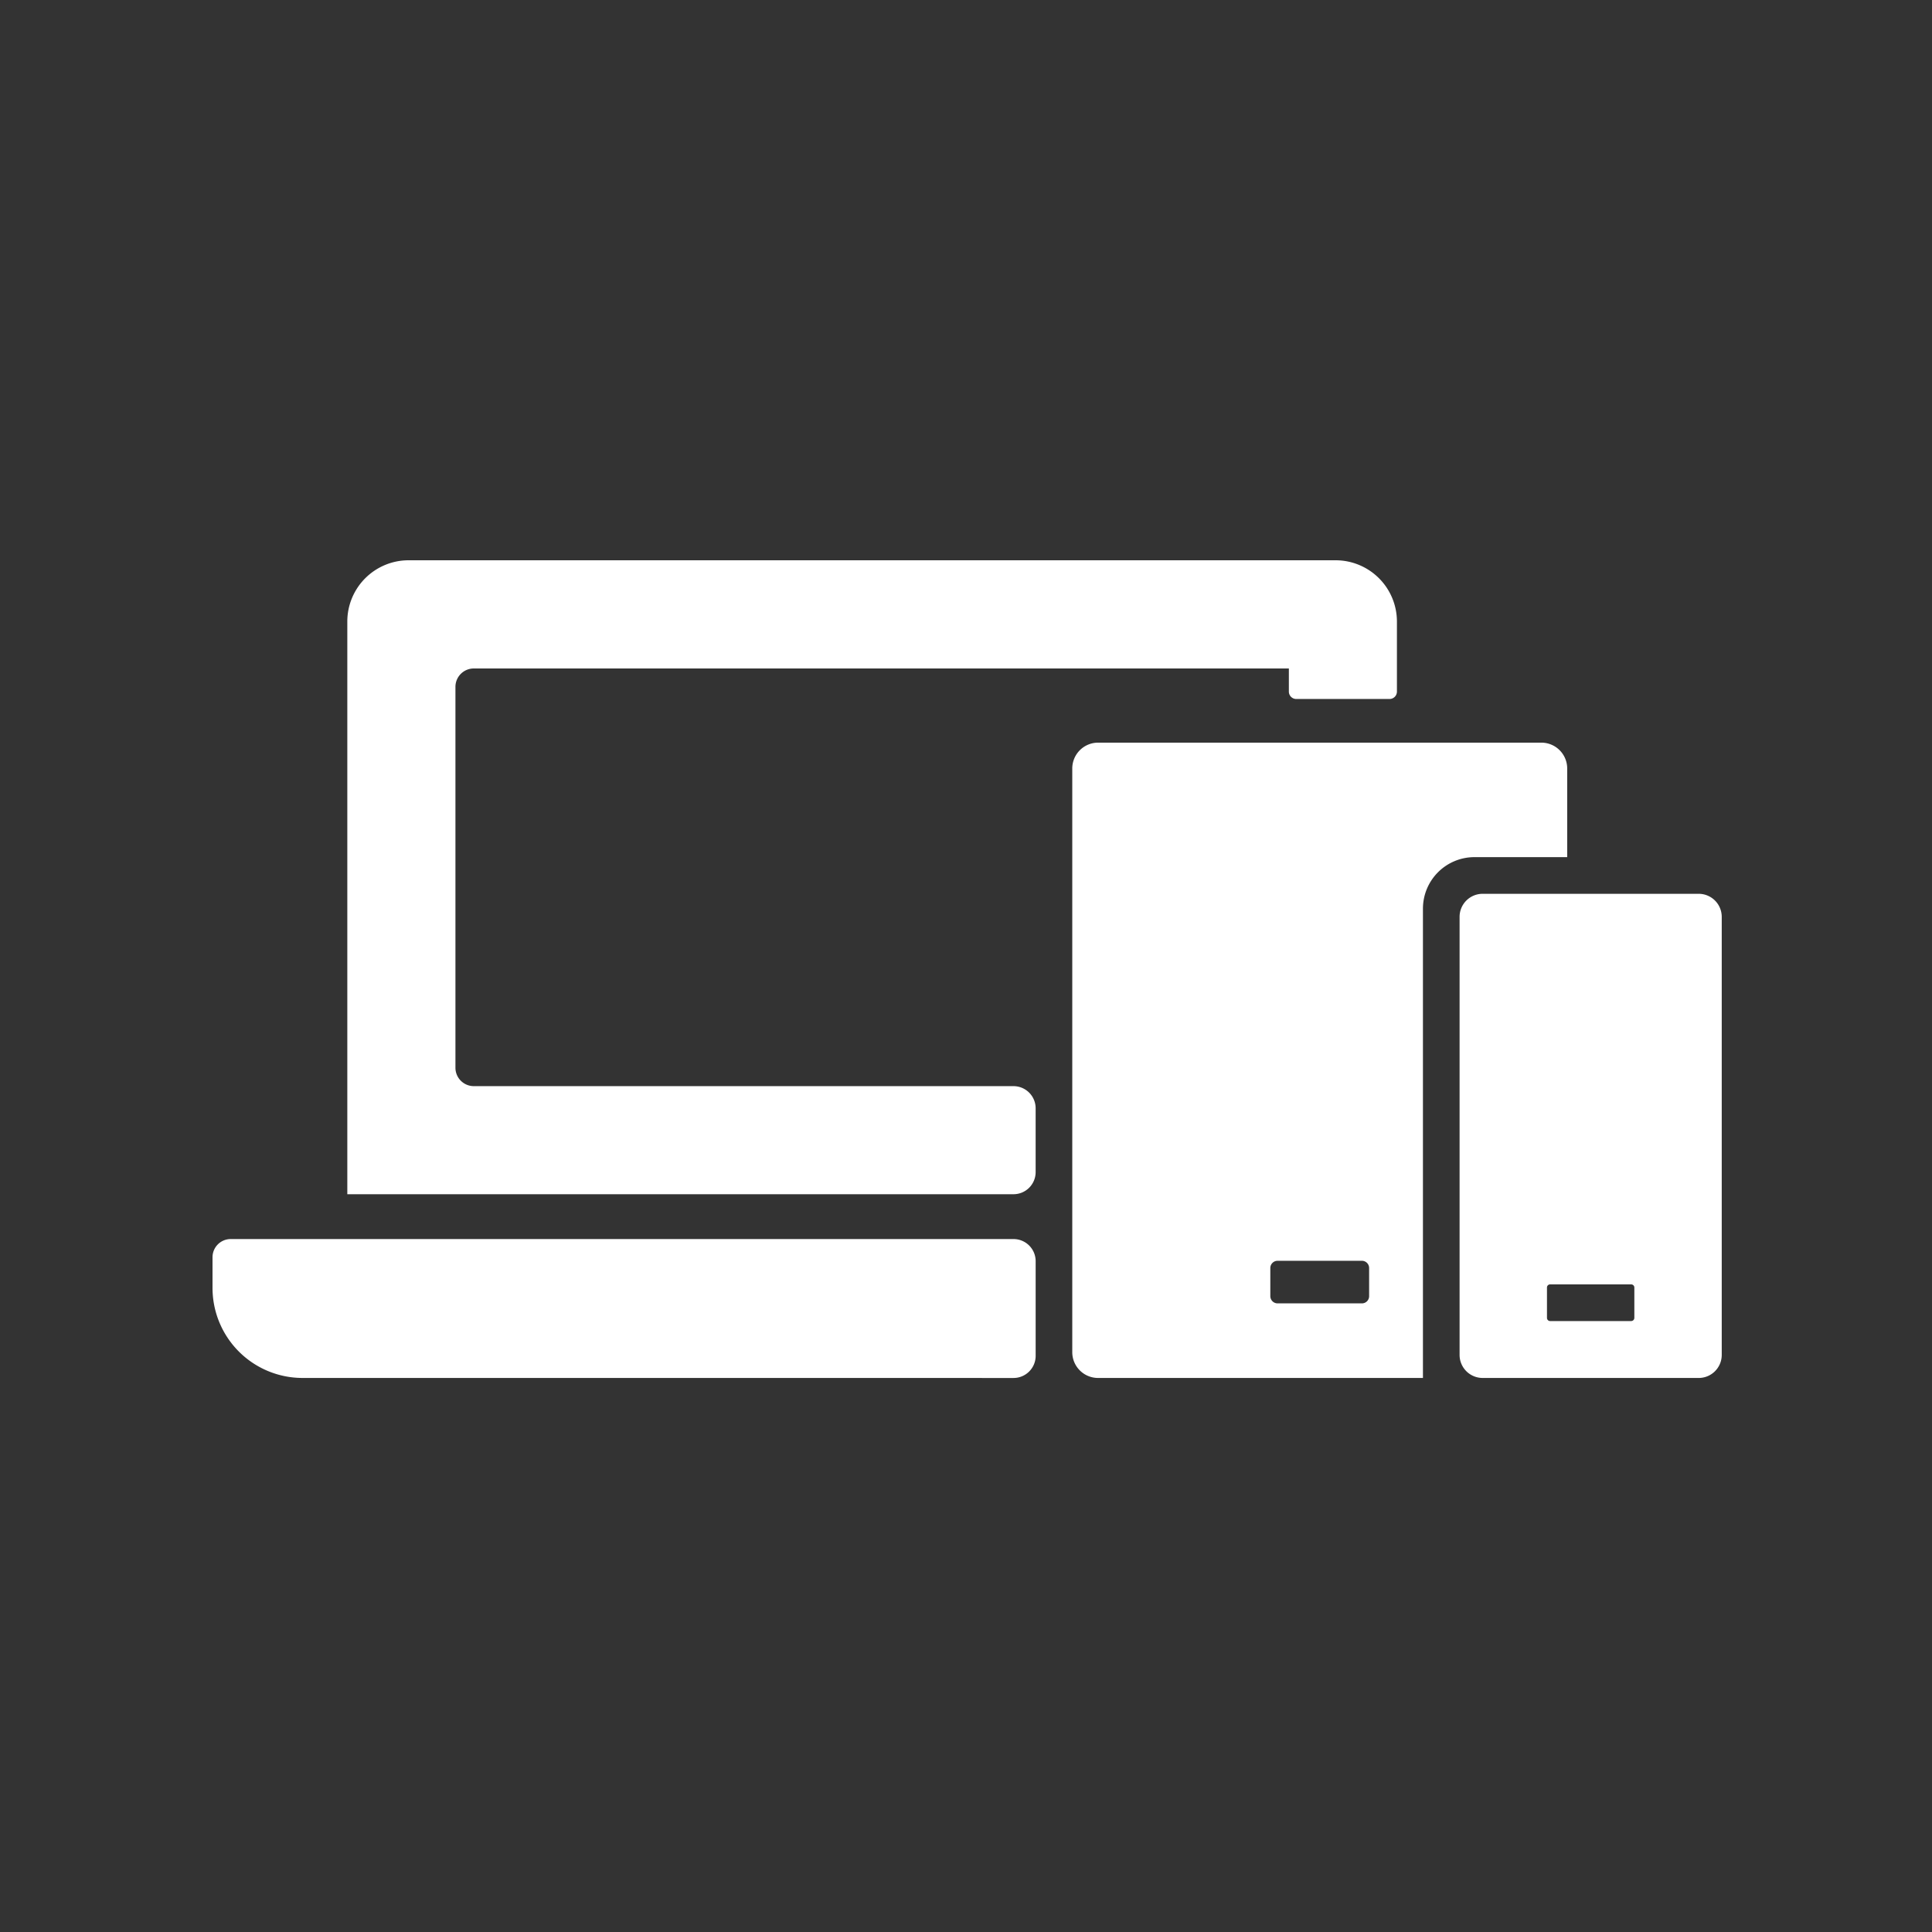 <svg xmlns="http://www.w3.org/2000/svg" xmlns:xlink="http://www.w3.org/1999/xlink" width="150" height="150" viewBox="0 0 150 150">
  <rect x="0" y="0" width="150" height="150" fill="#333333" stroke="none"/>
  <defs>
    <clipPath id="clip-path">
      <rect id="Rectangle_873" data-name="Rectangle 873" width="150" height="150" transform="translate(5745 -4310)" fill="none" stroke="#707070" stroke-width="1"/>
    </clipPath>
  </defs>
  <g id="solu150x150-01" transform="translate(-5745 4310)" clip-path="url(#clip-path)">
    <path id="Union_58" data-name="Union 58" d="M98.622,63.484a1.789,1.789,0,0,1-1.8-1.778V27.673a1.789,1.789,0,0,1,1.8-1.778h16.753a1.789,1.789,0,0,1,1.8,1.778V61.707a1.789,1.789,0,0,1-1.8,1.778Zm4.985-7.022v2.359a.244.244,0,0,0,.241.245h6.3a.247.247,0,0,0,.242-.245V56.462a.244.244,0,0,0-.242-.242h-6.3A.241.241,0,0,0,103.607,56.462ZM6.988,63.484A6.992,6.992,0,0,1,0,56.493V54.109A1.412,1.412,0,0,1,1.414,52.7H62.19a1.718,1.718,0,0,1,1.718,1.718v7.349a1.719,1.719,0,0,1-1.718,1.719Zm61.763,0a2,2,0,0,1-2-1.994V16.159a2.006,2.006,0,0,1,2-2h34.426a2.006,2.006,0,0,1,2,2v6.889h-7.2a4,4,0,0,0-4,4V63.482Zm13.376-8.533v2.182a.565.565,0,0,0,.563.561h6.548a.559.559,0,0,0,.56-.561V54.949a.56.56,0,0,0-.56-.561H82.69A.563.563,0,0,0,82.127,54.949ZM10.465,49.221V4.757A4.758,4.758,0,0,1,15.225,0H87.2a4.76,4.76,0,0,1,4.757,4.76v5.434a.574.574,0,0,1-.575.575H84.142a.574.574,0,0,1-.575-.575V8.4H20.288A1.427,1.427,0,0,0,18.86,9.822V39.4a1.429,1.429,0,0,0,1.428,1.428h41.9a1.721,1.721,0,0,1,1.719,1.719V47.5a1.719,1.719,0,0,1-1.719,1.719Z" transform="translate(5761.5 -4266.5)" fill="#fff" stroke="rgba(0,0,0,0)" stroke-miterlimit="10" stroke-width="1"/>
  </g>
</svg>
